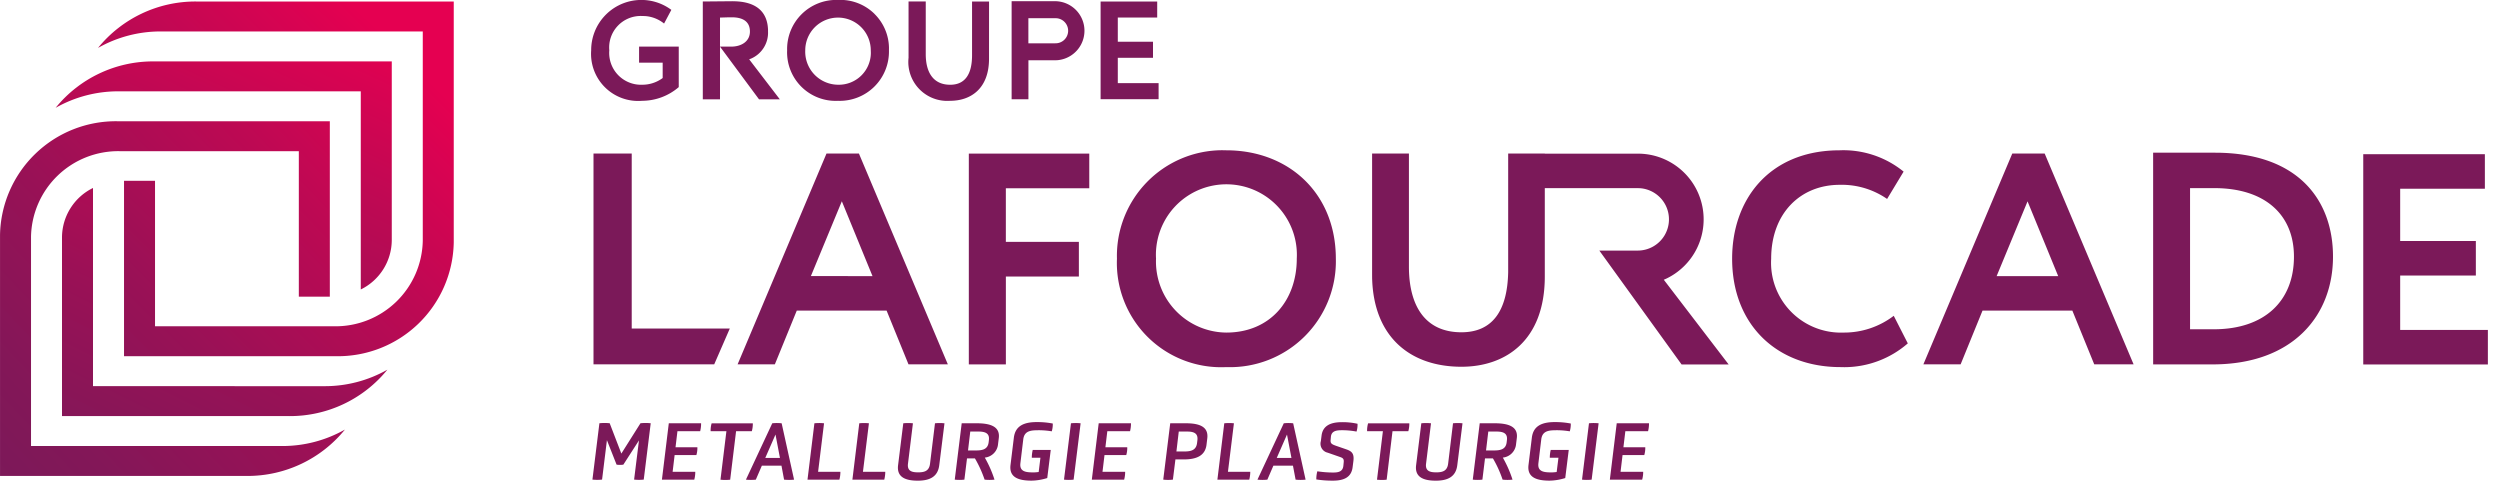 <svg xmlns="http://www.w3.org/2000/svg" viewBox="0 0 100 20">
  <defs>
    <linearGradient id="a" x1="-31.6%" x2="95.9%" y1="174.3%" y2="-13.5%">
      <stop offset="0%" stop-color="#7B1959"/>
      <stop offset="16%" stop-color="#831758"/>
      <stop offset="41%" stop-color="#991156"/>
      <stop offset="71.7%" stop-color="#BD0953"/>
      <stop offset="100%" stop-color="#E50051"/>
    </linearGradient>
    <linearGradient id="b" x1="-34.7%" x2="83.9%" y1="131.8%" y2="12.9%">
      <stop offset="0%" stop-color="#7B1959"/>
      <stop offset="16%" stop-color="#831758"/>
      <stop offset="41%" stop-color="#991156"/>
      <stop offset="71.7%" stop-color="#BD0953"/>
      <stop offset="100%" stop-color="#E50051"/>
    </linearGradient>
    <linearGradient id="c" x1="-2.3%" x2="120%" y1="104%" y2="-14.9%">
      <stop offset="0%" stop-color="#7B1959"/>
      <stop offset="16%" stop-color="#831758"/>
      <stop offset="41%" stop-color="#991156"/>
      <stop offset="71.7%" stop-color="#BD0953"/>
      <stop offset="100%" stop-color="#E50051"/>
    </linearGradient>
    <linearGradient id="d" x1="-15.5%" x2="112.4%" y1="139.4%" y2="-43.1%">
      <stop offset="0%" stop-color="#7B1959"/>
      <stop offset="16%" stop-color="#831758"/>
      <stop offset="41%" stop-color="#991156"/>
      <stop offset="71.7%" stop-color="#BD0953"/>
      <stop offset="100%" stop-color="#E50051"/>
    </linearGradient>
  </defs>
  <g fill="none" fill-rule="nonzero">
    <path fill="url(#a)" d="M14.43 3.592v7.927a2.21 2.21 0 001.24-1.967V2.396H6.14a5.016 5.016 0 00-3.916 1.857 5.06 5.06 0 012.506-.66l9.7-.001z" transform="translate(.001 .06)"/>
    <path fill="url(#b)" d="M7.836 0A5.016 5.016 0 003.92 1.857a5.06 5.06 0 012.509-.659H16.91v8.367a3.488 3.488 0 01-3.547 3.426H6.2v-5.82H4.96v7.017h8.475a4.635 4.635 0 004.714-4.552V0H7.836z" transform="translate(.001 .06)"/>
    <path fill="url(#c)" d="M9.88 18.978a5.016 5.016 0 003.917-1.856 5.061 5.061 0 01-2.507.659H1.24V9.414A3.488 3.488 0 014.79 5.987h7.162v5.82h1.24V4.79H4.714A4.635 4.635 0 000 9.343v9.635h9.88z" transform="translate(.001 .06)"/>
    <path fill="url(#d)" d="M3.719 15.386V7.459a2.21 2.21 0 00-1.24 1.967v7.158h9.098a5.016 5.016 0 003.917-1.857 5.059 5.059 0 01-2.507.66l-9.268-.001z" transform="translate(.001 .06)"/>
    <g fill="#7B1959">
      <path d="M26.854.394l-.291.548a1.348 1.348 0 00-.777-.3L25.68.64a1.26 1.26 0 00-1.308 1.374 1.272 1.272 0 001.325 1.375c.291 0 .576-.094.81-.268v-.614h-.944v-.643h1.587v1.62a2.251 2.251 0 01-1.465.548 1.884 1.884 0 01-2.038-2.017 2.008 2.008 0 013.207-1.62zM37.03.06v2.106c0 .733.302 1.224.978 1.224.592 0 .874-.419.874-1.179V.06h.68l-.001 2.29c0 1.196-.732 1.682-1.554 1.682a1.557 1.557 0 01-1.665-1.721V.059h.688zm-2.048.499c.362.358.568.842.577 1.348l-.001.109a1.97 1.97 0 01-2.04 2.017 1.942 1.942 0 01-2.033-2.017A1.966 1.966 0 0133.52-.002a1.945 1.945 0 011.463.56zm-5.68-.509c1.031 0 1.395.495 1.419 1.137v.07c.022.468-.249.898-.672 1.084l-.082.032 1.226 1.6h-.832L28.8 1.865h.449c.396 0 .748-.201.748-.603 0-.308-.17-.57-.728-.57l-.168.002-.301.009v3.269h-.688V.06l1.19-.011zM42.214.048a1.182 1.182 0 01.078 2.36l-.078.003h-1.077v1.56h-.672V.048h1.75zm4.074.011V.7h-1.576v.97h1.408v.643h-1.408v1.012h1.632v.642h-2.32V.06h2.264zM33.52.704a1.31 1.31 0 00-1.31 1.31 1.322 1.322 0 001.31 1.375 1.28 1.28 0 001.314-1.276l-.003-.098A1.31 1.31 0 0033.52.704zm8.692.023h-1.077v1.005h1.077A.502.502 0 0042.267.73l-.055-.003zM48.898 6.009l.152.003c2.453 0 4.316 1.656 4.382 4.197l.002.139a4.235 4.235 0 01-4.384 4.336 4.171 4.171 0 01-4.372-4.336 4.226 4.226 0 014.22-4.339zm27.246.856l-.66 1.093a3.182 3.182 0 00-1.898-.565c-1.561 0-2.739 1.13-2.739 2.955a2.794 2.794 0 002.776 2.957l.13-.002a3.272 3.272 0 001.997-.671l.562 1.103a3.874 3.874 0 01-2.535.952l-.156-.003c-2.572 0-4.336-1.717-4.336-4.335 0-2.372 1.472-4.268 4.153-4.335l.147-.002a3.82 3.82 0 012.56.853zm-19.787-.723v4.522c0 1.57.648 2.627 2.1 2.627 1.236 0 1.837-.851 1.87-2.397V6.142h1.466v.004h3.724c1.21 0 2.259.825 2.55 1.99l.025.11a2.628 2.628 0 01-1.437 2.898l-.103.046 2.594 3.388h-1.883l-3.29-4.555h1.544a1.249 1.249 0 00.079-2.495l-.08-.002h-3.724v3.534c0 2.566-1.57 3.61-3.334 3.61-2.046 0-3.516-1.187-3.573-3.551l-.001-.143V6.142h1.473zm43.038.026V7.55h-3.388v2.09h3.027v1.382h-3.027v2.176h3.508v1.38H94.53V6.169h4.865zM88.6 6.108c3.364 0 4.72 1.934 4.72 4.156 0 2.366-1.608 4.312-4.816 4.312h-2.378l-.001-8.468H88.6zm-45.029.036V7.53h-3.337v2.146h2.921v1.385h-2.92v3.516h-1.482V6.144h4.818zm38.216-.002l3.557 8.432h-1.574l-.876-2.15h-3.593l-.876 2.15h-1.49l3.556-8.432h1.296zm-47.43 0l3.557 8.432h-1.574l-.876-2.15h-3.593l-.877 2.15h-1.49l3.556-8.432h1.297zm-9.088 0v7h3.923l-.623 1.431H23.74V6.142h1.531zm22.332 1.634a2.82 2.82 0 00-1.36 2.572 2.841 2.841 0 002.808 2.955c1.766 0 2.822-1.297 2.822-2.955a2.82 2.82 0 00-4.27-2.572zm40.974-.25h-.973v5.645h.949c2.03 0 3.207-1.129 3.207-2.906 0-1.694-1.177-2.74-3.183-2.74zm-7.473.528l-1.237 2.991h2.463l-1.226-2.991zm-47.43 0l-1.237 2.99H34.9l-1.225-2.99zM57.24 16.932l-.198 1.617c-.034.281.142.338.359.344l.047.001c.238 0 .44-.044.477-.345l.195-1.617c.126-.014.253-.014.38 0l-.209 1.677c-.057.463-.382.618-.858.618-.52 0-.846-.155-.789-.618l.208-1.677c.13-.014.26-.014.388 0zm-20.723 0l-.198 1.617c-.034.281.141.338.359.344l.047.001c.238 0 .44-.044.476-.345l.198-1.617c.126-.014.253-.014.38 0l-.209 1.677c-.057.463-.382.618-.858.618-.52 0-.846-.155-.789-.618l.208-1.677c.128-.014.258-.014.386 0zm17.156-.045c.211-.003.422.018.628.064a.914.914 0 01-.04.312 3.07 3.07 0 00-.588-.054c-.232 0-.413.034-.437.262l-.01.114c-.017.15.037.184.218.248l.423.146c.204.074.308.164.268.47l-.03.237c-.048.393-.328.54-.787.54a4.175 4.175 0 01-.665-.048c-.002-.11.012-.22.04-.326.21.032.42.048.631.049.209 0 .383-.034.41-.262l.013-.134c.016-.136-.017-.177-.124-.218l-.513-.179a.368.368 0 01-.276-.463l.028-.218c.048-.399.362-.54.811-.54zm-12.2-.004c.215-.001.428.018.638.058a.997.997 0 01-.04.312 3.23 3.23 0 00-.544-.044l-.12.003c-.254.011-.442.075-.477.366l-.114.95c-.035.29.148.355.403.366l.114.003c.071-.001.143-.007.214-.017l.07-.57h-.345c0-.105.013-.21.037-.312h.721l-.14 1.124c-.204.064-.415.1-.628.104-.557 0-.899-.151-.842-.625l.134-1.093c.057-.473.403-.625.92-.625zm20.72 0c.215-.001.428.018.638.058a.997.997 0 01-.04.312 3.23 3.23 0 00-.544-.044l-.12.003c-.254.011-.442.075-.477.366l-.114.95c-.035.29.148.355.403.366l.113.003c.072-.001.144-.007.215-.017l.071-.57h-.346c0-.105.013-.21.037-.312h.721l-.14 1.124c-.204.064-.415.1-.628.104-.557 0-.899-.151-.842-.625l.134-1.093c.057-.473.403-.625.92-.625zm-32.08.05a1.11 1.11 0 01-.04.316h-.63l-.236 1.939a1.83 1.83 0 01-.388 0l.237-1.939h-.631c-.003-.107.01-.213.04-.316h1.649zm26.26 0c.002.107-.012.213-.04.316H55.7l-.234 1.939a1.828 1.828 0 01-.386 0l.236-1.939h-.632a1.03 1.03 0 01.04-.316h1.648zm-8.937-.002c.57 0 .91.154.855.604l-.03.252c-.054.44-.396.59-.912.59h-.332l-.101.808a1.63 1.63 0 01-.386 0l.279-2.254h.627zm4.291 0l.497 2.255a1.958 1.958 0 01-.4 0l-.106-.56h-.782l-.242.56a1.924 1.924 0 01-.396 0l1.053-2.254c.125-.014.251-.014.376 0zm-20.461 0l.497 2.255a1.958 1.958 0 01-.4 0l-.104-.56h-.784l-.242.56a1.924 1.924 0 01-.396 0l1.053-2.254c.125-.014.251-.014.376 0zm7.806 0c.588 0 .933.155.88.59l-.03.243a.594.594 0 01-.53.54c.16.28.29.575.388.882a1.924 1.924 0 01-.396 0c-.1-.295-.229-.58-.386-.849h-.318l-.105.849a1.825 1.825 0 01-.385 0l.278-2.254h.604zm24.873 0l-.279 2.255a1.827 1.827 0 01-.385 0l.278-2.254c.128-.014.258-.014.386 0zm-20.72 0l-.28 2.255a1.827 1.827 0 01-.385 0l.278-2.254c.129-.014.258-.014.386 0zm16.568 0c.588 0 .933.155.88.59l-.03.243a.594.594 0 01-.53.54c.159.28.29.575.388.882a1.924 1.924 0 01-.397 0 4.53 4.53 0 00-.386-.849H59.4l-.104.849a1.826 1.826 0 01-.385 0l.278-2.254h.604zm-35.405-.001l.466 1.213.765-1.213c.137-.014.274-.014.41 0l-.279 2.254a1.83 1.83 0 01-.386 0l.195-1.568-.625.97a.926.926 0 01-.271 0l-.386-.979-.194 1.577a1.827 1.827 0 01-.386 0l.279-2.254c.137-.014.275-.014.412 0zm41.572.002c.001.106-.011.212-.037.315h-.909l-.077.644h.874a.995.995 0 01-.04.312h-.869l-.08.668h.905c.002.106-.012.212-.04.315h-1.293l.275-2.254h1.291zm-37.916 0c.001.106-.011.212-.037.315h-.909l-.077.644h.874a.996.996 0 01-.04.312h-.87l-.08.668h.906c.001.106-.012.212-.04.315h-1.294l.275-2.254h1.292zm4.918 0l-.238 1.939h.892c0 .106-.013.212-.04.315H32.3l.276-2.254c.128-.014.257-.014.385 0zm1.795 0l-.239 1.939h.893c0 .106-.014.212-.04.315h-1.275l.275-2.254c.128-.014.258-.014.386 0zm10.482 0c.001.106-.011.212-.037.315h-.909l-.077.644h.874a.994.994 0 01-.04.312h-.87l-.08.668h.906c.001.106-.012.212-.04.315h-1.293l.275-2.254h1.291zm4.118 0l-.239 1.939h.893c0 .106-.014.212-.04.315h-1.275l.275-2.254c.129-.014.258-.014.386 0zm-18.337.449l-.409.936h.587l-.178-.936zm20.46 0l-.41.936h.588l-.178-.936zm-4.03-.12h-.299l-.094.798h.312c.262 0 .48-.044.514-.342l.013-.108c.032-.264-.125-.332-.342-.346l-.104-.002zm-8.354 0h-.285l-.09.757h.321c.255 0 .47-.043.504-.328l.01-.084c.032-.262-.128-.33-.352-.343l-.108-.003zm20.721 0h-.285l-.09.757h.322c.254 0 .47-.043.503-.328l.01-.084c.032-.262-.128-.33-.352-.343l-.108-.003z"/>
    </g>
  </g>
</svg>
